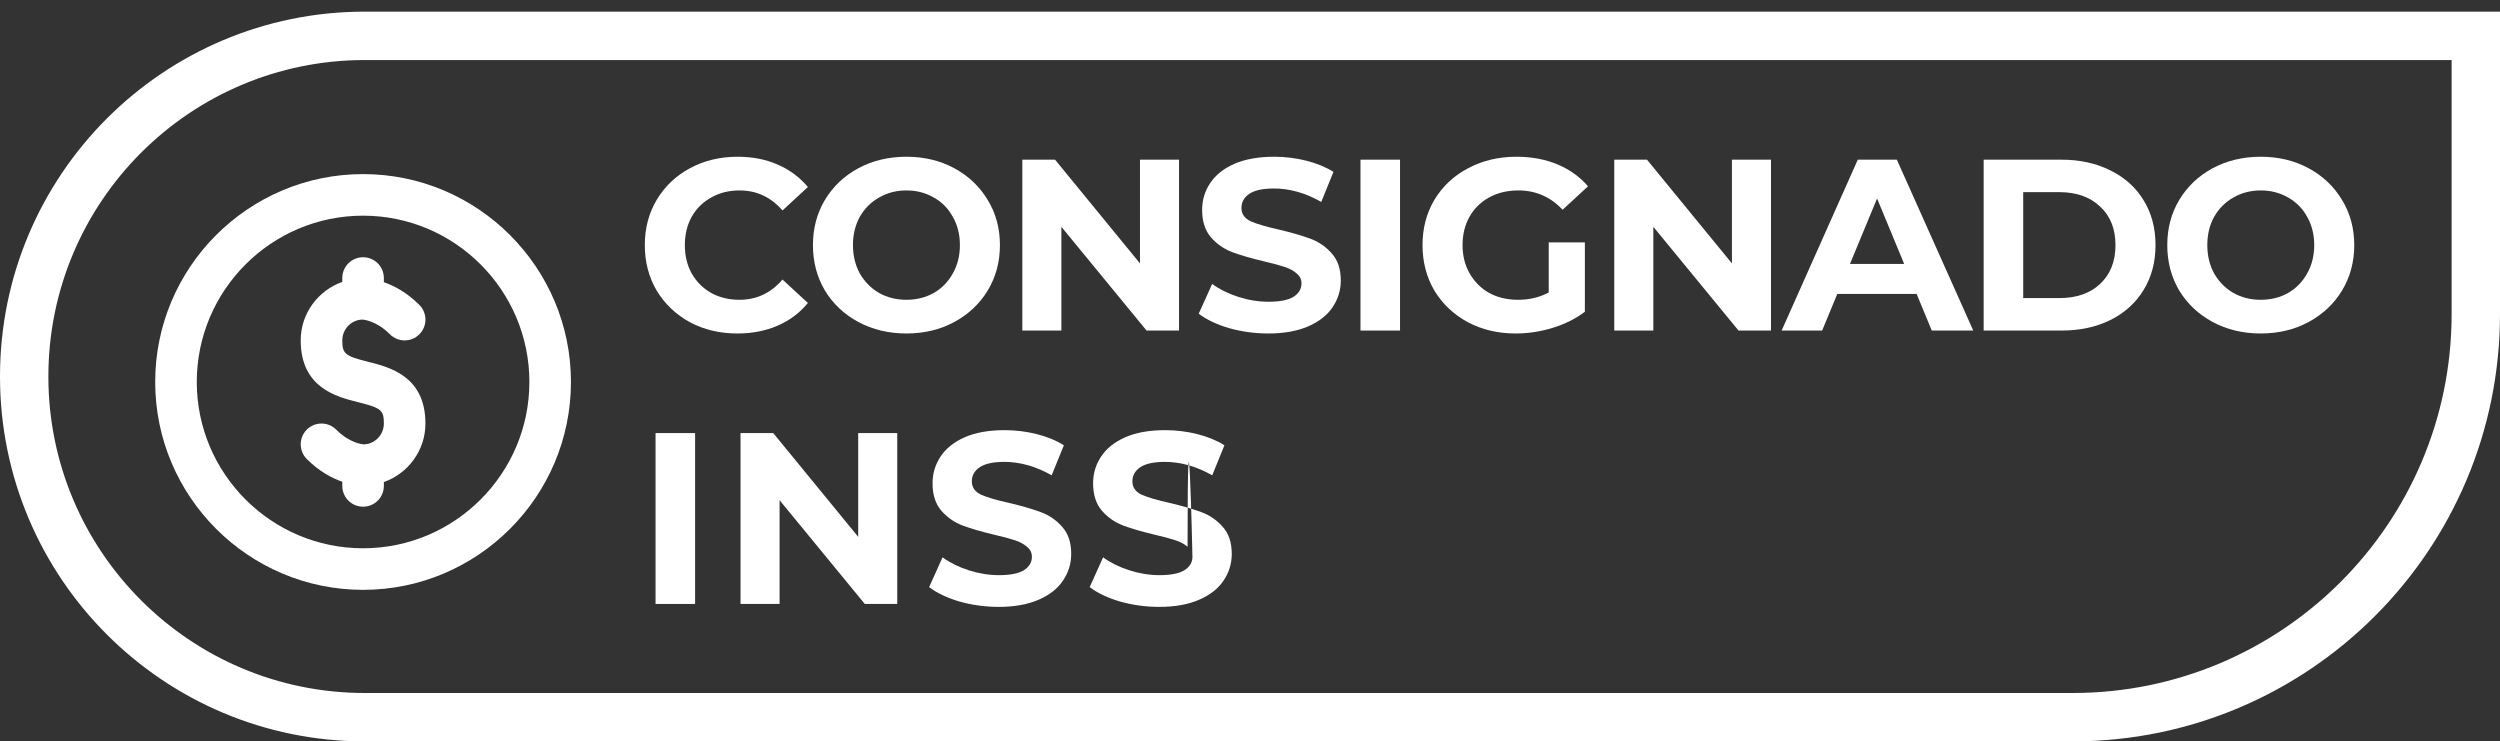 <svg width="145" height="43" viewBox="0 0 145 43" fill="none" xmlns="http://www.w3.org/2000/svg">
<rect x="0" y="0" width="145" height="43" fill="#333333" stroke="none"/>
<path fill-rule="evenodd" clip-rule="evenodd" d="M0 21.838C0 10.15 9.475 0.675 21.162 0.675H145V18.21C145 31.901 133.901 43 120.21 43H21.162C9.475 43 0 33.525 0 21.838ZM21.162 3.482C11.025 3.482 2.806 11.7 2.806 21.838C2.806 31.975 11.025 40.194 21.162 40.194H120.21C132.351 40.194 142.194 30.351 142.194 18.21V3.482H21.162Z" fill="white"/>
<path fill-rule="evenodd" clip-rule="evenodd" d="M21.058 10.098C14.41 10.098 9.001 15.506 9.001 22.154C9.001 28.802 14.41 34.211 21.058 34.211C27.706 34.211 33.115 28.802 33.115 22.154C33.115 15.506 27.706 10.098 21.058 10.098ZM21.058 31.8C15.74 31.8 11.413 27.473 11.413 22.154C11.413 16.836 15.74 12.509 21.058 12.509C26.377 12.509 30.704 16.836 30.704 22.154C30.704 27.473 26.377 31.8 21.058 31.8ZM21.031 18.537C21.062 18.538 21.813 18.585 22.617 19.39C23.089 19.861 23.852 19.861 24.322 19.39C24.794 18.919 24.794 18.156 24.322 17.684C23.595 16.957 22.858 16.574 22.264 16.368V16.125C22.264 15.46 21.725 14.92 21.058 14.92C20.393 14.92 19.853 15.46 19.853 16.125V16.349C18.453 16.848 17.441 18.174 17.441 19.742C17.441 22.493 19.523 23.014 20.767 23.325C22.111 23.661 22.264 23.788 22.264 24.565C22.264 25.231 21.724 25.771 21.087 25.772C21.056 25.771 20.304 25.724 19.499 24.918C19.029 24.448 18.266 24.448 17.794 24.918C17.324 25.39 17.324 26.153 17.794 26.624C18.523 27.352 19.259 27.735 19.853 27.941V28.182C19.853 28.849 20.393 29.388 21.058 29.388C21.725 29.388 22.264 28.849 22.264 28.182V27.96C23.665 27.461 24.675 26.135 24.675 24.565C24.675 21.816 22.594 21.295 21.351 20.984C20.007 20.648 19.853 20.521 19.853 19.742C19.853 19.078 20.394 18.537 21.031 18.537Z" fill="white"/>
<path d="M42.765 19.342C41.755 19.342 40.84 19.125 40.018 18.691C39.207 18.247 38.565 17.638 38.093 16.864C37.63 16.081 37.399 15.198 37.399 14.217C37.399 13.235 37.63 12.357 38.093 11.583C38.565 10.8 39.207 10.191 40.018 9.757C40.84 9.313 41.76 9.091 42.779 9.091C43.638 9.091 44.412 9.242 45.101 9.544C45.8 9.846 46.385 10.281 46.857 10.847L45.384 12.206C44.714 11.432 43.883 11.045 42.892 11.045C42.279 11.045 41.731 11.182 41.25 11.456C40.769 11.72 40.391 12.093 40.117 12.574C39.853 13.056 39.721 13.603 39.721 14.217C39.721 14.83 39.853 15.378 40.117 15.859C40.391 16.34 40.769 16.718 41.25 16.992C41.731 17.256 42.279 17.388 42.892 17.388C43.883 17.388 44.714 16.996 45.384 16.213L46.857 17.572C46.385 18.148 45.8 18.587 45.101 18.889C44.403 19.191 43.624 19.342 42.765 19.342Z" fill="white"/>
<path d="M52.573 19.342C51.544 19.342 50.615 19.12 49.784 18.676C48.963 18.233 48.316 17.624 47.844 16.85C47.382 16.067 47.151 15.189 47.151 14.217C47.151 13.244 47.382 12.371 47.844 11.597C48.316 10.814 48.963 10.2 49.784 9.757C50.615 9.313 51.544 9.091 52.573 9.091C53.602 9.091 54.527 9.313 55.348 9.757C56.169 10.2 56.816 10.814 57.288 11.597C57.76 12.371 57.996 13.244 57.996 14.217C57.996 15.189 57.76 16.067 57.288 16.85C56.816 17.624 56.169 18.233 55.348 18.676C54.527 19.12 53.602 19.342 52.573 19.342ZM52.573 17.388C53.158 17.388 53.687 17.256 54.159 16.992C54.631 16.718 54.999 16.34 55.263 15.859C55.537 15.378 55.674 14.83 55.674 14.217C55.674 13.603 55.537 13.056 55.263 12.574C54.999 12.093 54.631 11.72 54.159 11.456C53.687 11.182 53.158 11.045 52.573 11.045C51.988 11.045 51.459 11.182 50.987 11.456C50.516 11.72 50.143 12.093 49.869 12.574C49.605 13.056 49.472 13.603 49.472 14.217C49.472 14.83 49.605 15.378 49.869 15.859C50.143 16.34 50.516 16.718 50.987 16.992C51.459 17.256 51.988 17.388 52.573 17.388Z" fill="white"/>
<path d="M68.384 9.261V19.172H66.501L61.56 13.155V19.172H59.295V9.261H61.192L66.119 15.278V9.261H68.384Z" fill="white"/>
<path d="M73.561 19.342C72.777 19.342 72.018 19.238 71.281 19.03C70.555 18.813 69.969 18.535 69.526 18.195L70.305 16.468C70.729 16.779 71.234 17.029 71.819 17.218C72.405 17.407 72.99 17.501 73.575 17.501C74.226 17.501 74.708 17.407 75.019 17.218C75.331 17.02 75.486 16.76 75.486 16.439C75.486 16.203 75.392 16.01 75.203 15.859C75.024 15.698 74.788 15.571 74.495 15.477C74.212 15.382 73.825 15.278 73.334 15.165C72.579 14.986 71.961 14.806 71.48 14.627C70.998 14.448 70.583 14.16 70.234 13.764C69.894 13.367 69.724 12.838 69.724 12.178C69.724 11.602 69.88 11.083 70.191 10.62C70.503 10.149 70.97 9.776 71.593 9.502C72.225 9.228 72.995 9.091 73.901 9.091C74.533 9.091 75.151 9.167 75.755 9.318C76.359 9.469 76.888 9.686 77.341 9.969L76.633 11.711C75.718 11.191 74.802 10.932 73.886 10.932C73.245 10.932 72.768 11.036 72.457 11.243C72.154 11.451 72.004 11.725 72.004 12.065C72.004 12.404 72.178 12.659 72.527 12.829C72.886 12.989 73.429 13.15 74.156 13.31C74.911 13.49 75.529 13.669 76.01 13.848C76.492 14.028 76.902 14.311 77.242 14.698C77.591 15.085 77.766 15.609 77.766 16.27C77.766 16.836 77.605 17.355 77.284 17.827C76.973 18.29 76.501 18.658 75.869 18.931C75.236 19.205 74.467 19.342 73.561 19.342Z" fill="white"/>
<path d="M78.908 9.261H81.202V19.172H78.908V9.261Z" fill="white"/>
<path d="M89.826 14.061H91.922V18.082C91.384 18.488 90.761 18.799 90.053 19.016C89.345 19.233 88.632 19.342 87.915 19.342C86.886 19.342 85.961 19.125 85.14 18.691C84.319 18.247 83.672 17.638 83.2 16.864C82.738 16.081 82.506 15.198 82.506 14.217C82.506 13.235 82.738 12.357 83.2 11.583C83.672 10.8 84.323 10.191 85.154 9.757C85.984 9.313 86.919 9.091 87.957 9.091C88.826 9.091 89.614 9.238 90.322 9.53C91.03 9.823 91.624 10.248 92.106 10.805L90.633 12.164C89.925 11.418 89.071 11.045 88.07 11.045C87.438 11.045 86.876 11.177 86.386 11.442C85.895 11.706 85.513 12.079 85.239 12.56C84.965 13.041 84.828 13.594 84.828 14.217C84.828 14.83 84.965 15.378 85.239 15.859C85.513 16.34 85.89 16.718 86.371 16.992C86.862 17.256 87.419 17.388 88.042 17.388C88.703 17.388 89.298 17.247 89.826 16.963V14.061Z" fill="white"/>
<path d="M102.717 9.261V19.172H100.834L95.893 13.155V19.172H93.627V9.261H95.525L100.452 15.278V9.261H102.717Z" fill="white"/>
<path d="M111.164 17.048H106.563L105.685 19.172H103.335L107.752 9.261H110.017L114.449 19.172H112.042L111.164 17.048ZM110.442 15.307L108.87 11.512L107.299 15.307H110.442Z" fill="white"/>
<path d="M115.052 9.261H119.555C120.631 9.261 121.579 9.469 122.4 9.884C123.231 10.29 123.873 10.866 124.326 11.611C124.788 12.357 125.02 13.226 125.02 14.217C125.02 15.208 124.788 16.076 124.326 16.822C123.873 17.567 123.231 18.148 122.4 18.563C121.579 18.969 120.631 19.172 119.555 19.172H115.052V9.261ZM119.441 17.289C120.432 17.289 121.221 17.015 121.806 16.468C122.4 15.911 122.698 15.161 122.698 14.217C122.698 13.273 122.4 12.527 121.806 11.98C121.221 11.423 120.432 11.144 119.441 11.144H117.346V17.289H119.441Z" fill="white"/>
<path d="M131.124 19.342C130.096 19.342 129.166 19.12 128.335 18.676C127.514 18.233 126.867 17.624 126.395 16.85C125.933 16.067 125.702 15.189 125.702 14.217C125.702 13.244 125.933 12.371 126.395 11.597C126.867 10.814 127.514 10.2 128.335 9.757C129.166 9.313 130.096 9.091 131.124 9.091C132.153 9.091 133.078 9.313 133.899 9.757C134.721 10.2 135.367 10.814 135.839 11.597C136.311 12.371 136.547 13.244 136.547 14.217C136.547 15.189 136.311 16.067 135.839 16.85C135.367 17.624 134.721 18.233 133.899 18.676C133.078 19.12 132.153 19.342 131.124 19.342ZM131.124 17.388C131.71 17.388 132.238 17.256 132.71 16.992C133.182 16.718 133.55 16.34 133.814 15.859C134.088 15.378 134.225 14.83 134.225 14.217C134.225 13.603 134.088 13.056 133.814 12.574C133.55 12.093 133.182 11.72 132.71 11.456C132.238 11.182 131.71 11.045 131.124 11.045C130.539 11.045 130.011 11.182 129.539 11.456C129.067 11.72 128.694 12.093 128.42 12.574C128.156 13.056 128.024 13.603 128.024 14.217C128.024 14.83 128.156 15.378 128.42 15.859C128.694 16.34 129.067 16.718 129.539 16.992C130.011 17.256 130.539 17.388 131.124 17.388Z" fill="white"/>
<path d="M38.022 25.119H40.316V35.029H38.022V25.119Z" fill="white"/>
<path d="M52.04 25.119V35.029H50.157L45.216 29.012V35.029H42.951V25.119H44.848L49.775 31.136V25.119H52.04Z" fill="white"/>
<path d="M57.925 35.199C57.141 35.199 56.382 35.095 55.645 34.888C54.919 34.671 54.333 34.392 53.89 34.052L54.668 32.325C55.093 32.636 55.598 32.887 56.183 33.075C56.769 33.264 57.354 33.359 57.939 33.359C58.59 33.359 59.072 33.264 59.383 33.075C59.695 32.877 59.85 32.618 59.85 32.297C59.85 32.061 59.756 31.867 59.567 31.716C59.388 31.556 59.152 31.428 58.859 31.334C58.576 31.239 58.189 31.136 57.698 31.022C56.943 30.843 56.325 30.664 55.844 30.484C55.362 30.305 54.947 30.017 54.598 29.621C54.258 29.224 54.088 28.696 54.088 28.035C54.088 27.459 54.244 26.94 54.555 26.478C54.867 26.006 55.334 25.633 55.957 25.359C56.589 25.085 57.358 24.949 58.265 24.949C58.897 24.949 59.515 25.024 60.119 25.175C60.724 25.326 61.252 25.543 61.705 25.826L60.997 27.568C60.082 27.049 59.166 26.789 58.251 26.789C57.609 26.789 57.132 26.893 56.821 27.101C56.518 27.308 56.367 27.582 56.367 27.922C56.367 28.262 56.542 28.516 56.891 28.686C57.25 28.847 57.793 29.007 58.52 29.168C59.275 29.347 59.893 29.526 60.374 29.706C60.856 29.885 61.266 30.168 61.606 30.555C61.955 30.942 62.13 31.466 62.13 32.127C62.13 32.693 61.969 33.212 61.648 33.684C61.337 34.147 60.865 34.515 60.233 34.788C59.6 35.062 58.831 35.199 57.925 35.199Z" fill="white"/>
<path d="M67.237 35.199C66.453 35.199 65.693 35.095 64.957 34.888C64.23 34.671 63.645 34.392 63.202 34.052L63.98 32.325C64.405 32.636 64.91 32.887 65.495 33.075C66.08 33.264 66.666 33.359 67.251 33.359C67.902 33.359 68.383 33.264 68.695 33.075C69.006 32.877 69.162 32.618 69.162 32.297C69.162 32.061 68.879 20.456 68.879 31.716C68.7 31.556 68.464 31.428 68.171 31.334C67.888 31.239 67.501 31.136 67.01 31.022C66.255 30.843 65.637 30.664 65.155 30.484C64.674 30.305 64.259 30.017 63.91 29.621C63.57 29.224 63.4 28.696 63.4 28.035C63.4 27.459 63.556 26.94 63.867 26.478C64.178 26.006 64.646 25.633 65.269 25.359C65.901 25.085 66.67 24.949 67.576 24.949C68.209 24.949 68.827 25.024 69.431 25.175C70.035 25.326 70.564 25.543 71.017 25.826L70.309 27.568C69.393 27.049 68.478 26.789 67.562 26.789C66.921 26.789 66.444 26.893 66.132 27.101C65.83 27.308 65.679 27.582 65.679 27.922C65.679 28.262 65.854 28.516 66.203 28.686C66.562 28.847 67.105 29.007 67.831 29.168C68.586 29.347 69.205 29.526 69.686 29.706C70.167 29.885 70.578 30.168 70.918 30.555C71.267 30.942 71.442 31.466 71.442 32.127C71.442 32.693 71.281 33.212 70.96 33.684C70.649 34.147 70.177 34.515 69.544 34.788C68.912 35.062 68.143 35.199 67.237 35.199Z" fill="white"/>
</svg>
